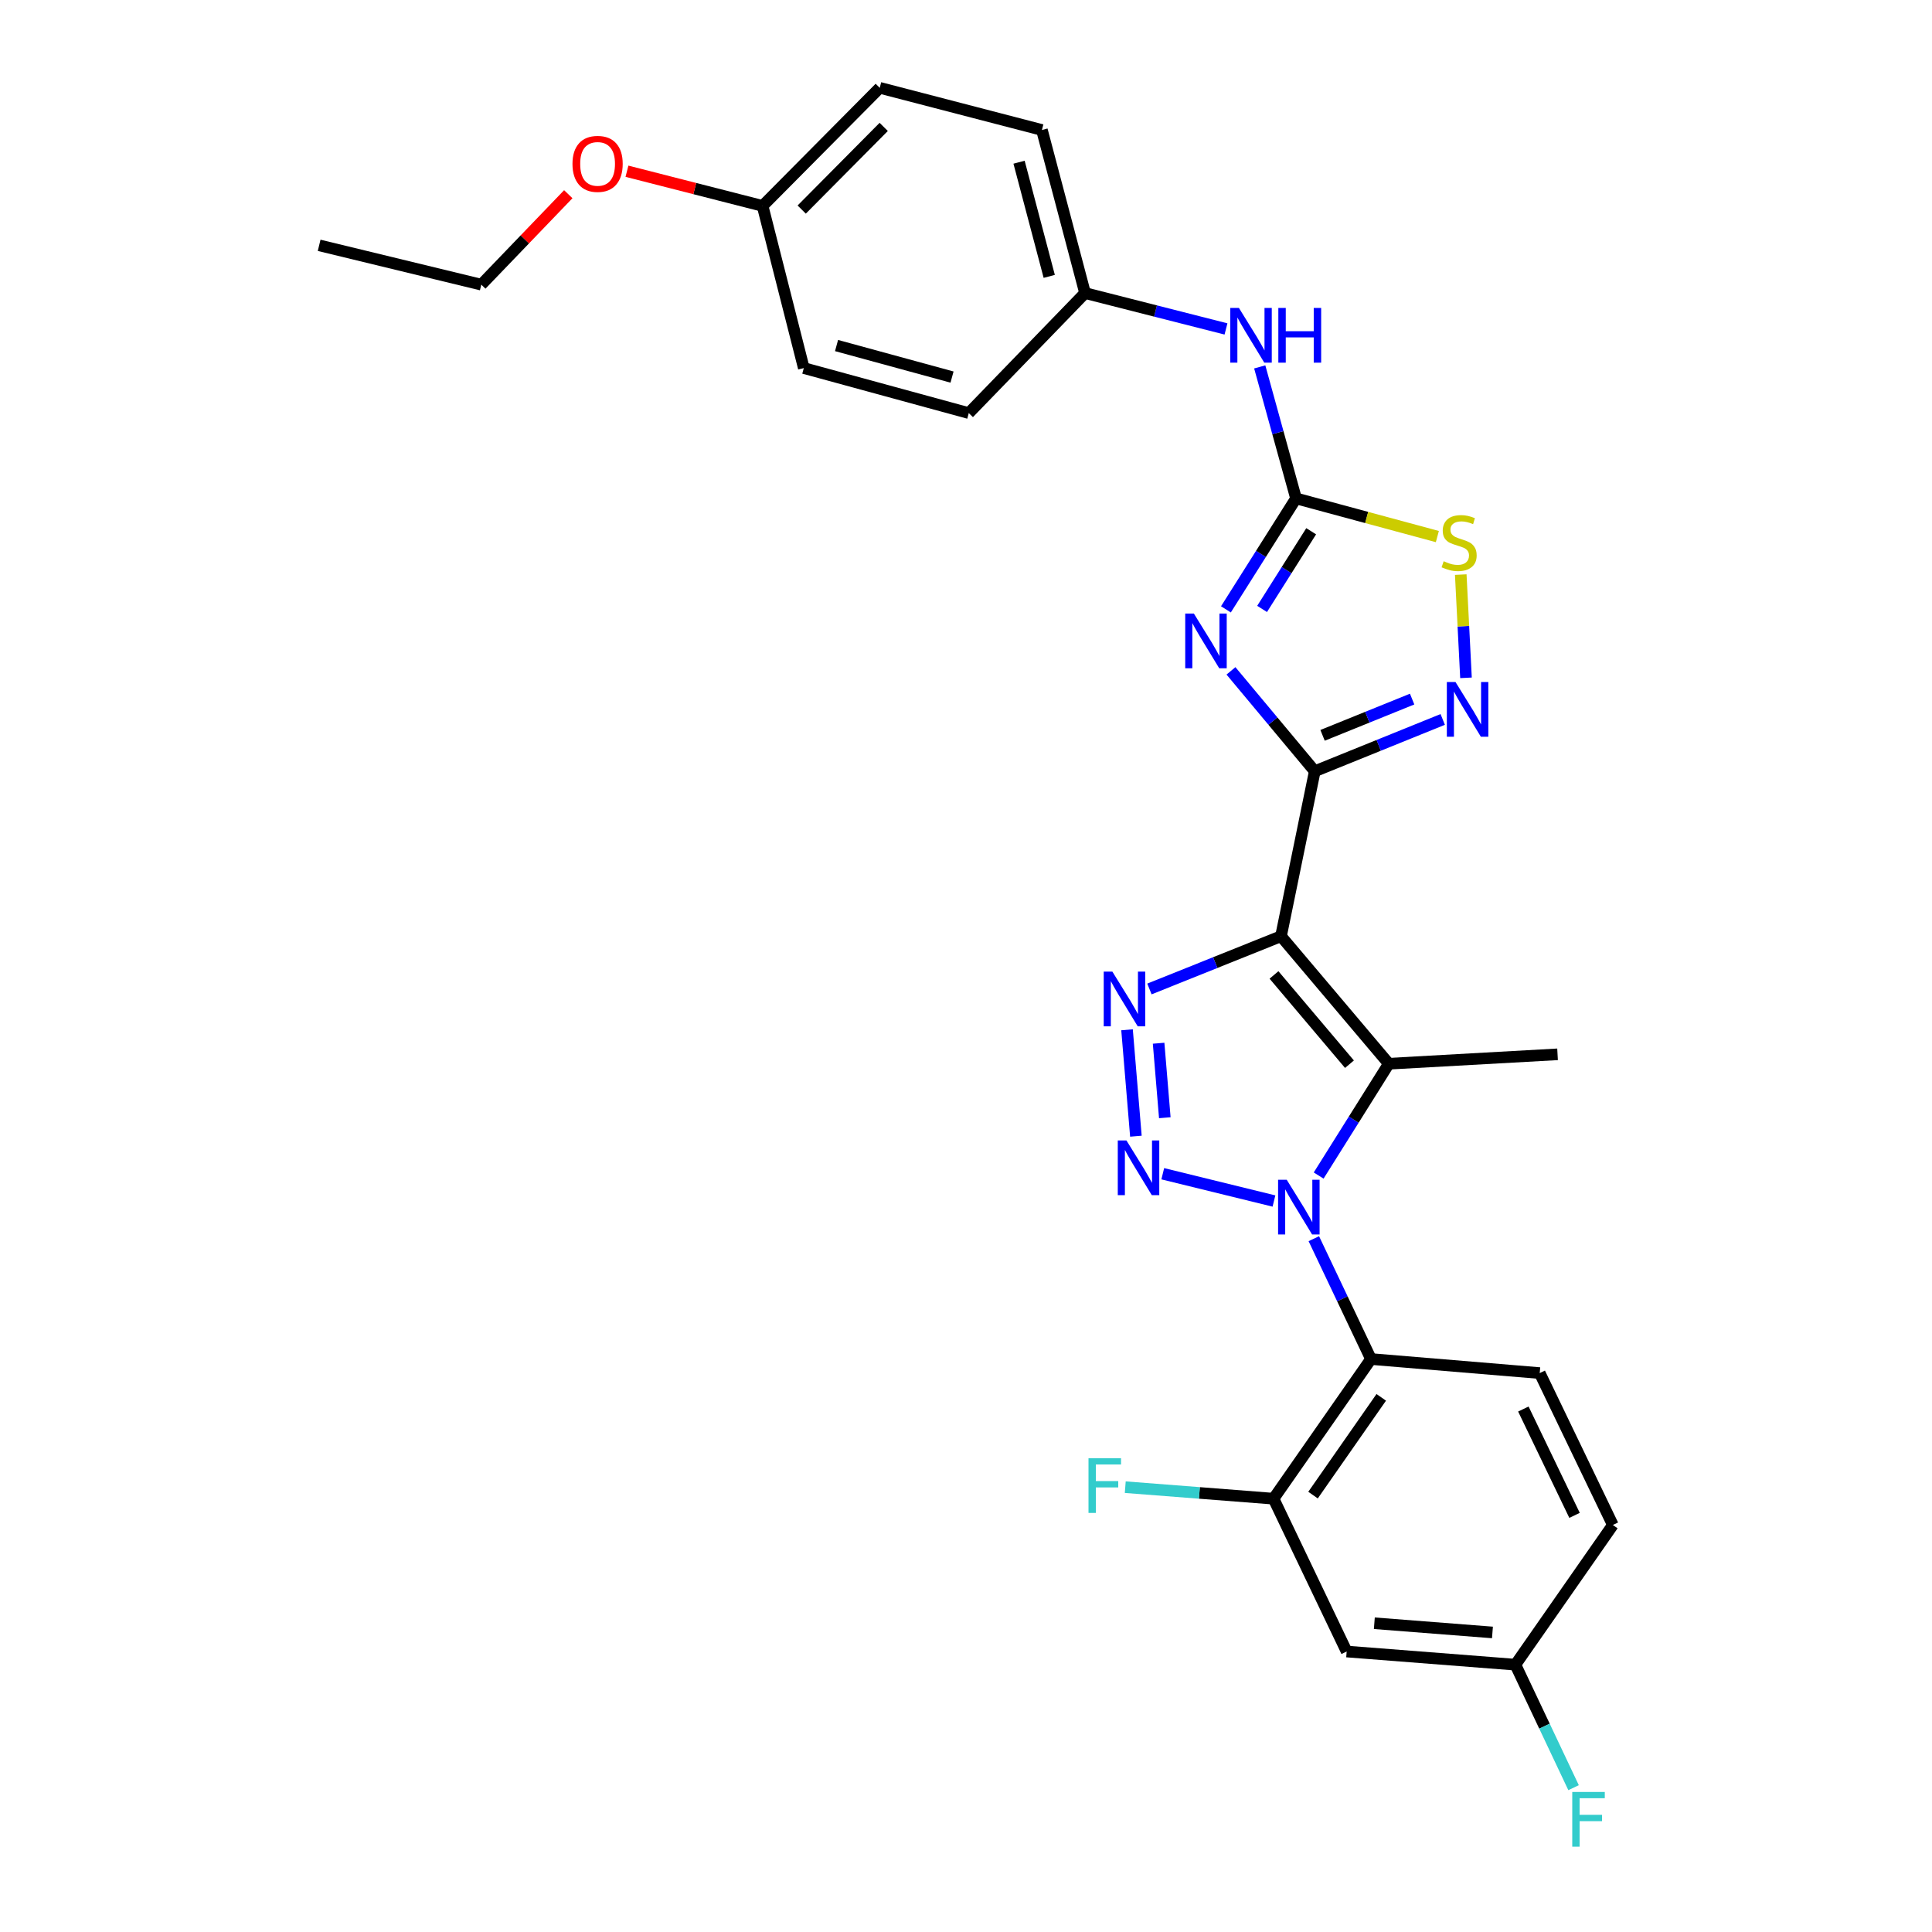 <?xml version='1.0' encoding='iso-8859-1'?>
<svg version='1.1' baseProfile='full'
              xmlns='http://www.w3.org/2000/svg'
                      xmlns:rdkit='http://www.rdkit.org/xml'
                      xmlns:xlink='http://www.w3.org/1999/xlink'
                  xml:space='preserve'
width='1000px' height='1000px' viewBox='0 0 1000 1000'>
<!-- END OF HEADER -->
<rect style='opacity:1.0;fill:#FFFFFF;stroke:none' width='1000' height='1000' x='0' y='0'> </rect>
<path class='bond-1' d='M 663.042,484.585 L 680.522,399.194' style='fill:none;fill-rule:evenodd;stroke:#000000;stroke-width:6px;stroke-linecap:butt;stroke-linejoin:miter;stroke-opacity:1' />
<path class='bond-4' d='M 663.042,484.585 L 718.85,550.586' style='fill:none;fill-rule:evenodd;stroke:#000000;stroke-width:6px;stroke-linecap:butt;stroke-linejoin:miter;stroke-opacity:1' />
<path class='bond-4' d='M 659.418,504.628 L 698.484,550.828' style='fill:none;fill-rule:evenodd;stroke:#000000;stroke-width:6px;stroke-linecap:butt;stroke-linejoin:miter;stroke-opacity:1' />
<path class='bond-5' d='M 663.042,484.585 L 628.994,498.239' style='fill:none;fill-rule:evenodd;stroke:#000000;stroke-width:6px;stroke-linecap:butt;stroke-linejoin:miter;stroke-opacity:1' />
<path class='bond-5' d='M 628.994,498.239 L 594.945,511.893' style='fill:none;fill-rule:evenodd;stroke:#0000FF;stroke-width:6px;stroke-linecap:butt;stroke-linejoin:miter;stroke-opacity:1' />
<path class='bond-0' d='M 682.535,608.456 L 700.692,579.521' style='fill:none;fill-rule:evenodd;stroke:#0000FF;stroke-width:6px;stroke-linecap:butt;stroke-linejoin:miter;stroke-opacity:1' />
<path class='bond-0' d='M 700.692,579.521 L 718.85,550.586' style='fill:none;fill-rule:evenodd;stroke:#000000;stroke-width:6px;stroke-linecap:butt;stroke-linejoin:miter;stroke-opacity:1' />
<path class='bond-8' d='M 680.033,641.143 L 694.825,672.289' style='fill:none;fill-rule:evenodd;stroke:#0000FF;stroke-width:6px;stroke-linecap:butt;stroke-linejoin:miter;stroke-opacity:1' />
<path class='bond-8' d='M 694.825,672.289 L 709.617,703.435' style='fill:none;fill-rule:evenodd;stroke:#000000;stroke-width:6px;stroke-linecap:butt;stroke-linejoin:miter;stroke-opacity:1' />
<path class='bond-28' d='M 659.399,621.647 L 601.845,607.525' style='fill:none;fill-rule:evenodd;stroke:#0000FF;stroke-width:6px;stroke-linecap:butt;stroke-linejoin:miter;stroke-opacity:1' />
<path class='bond-3' d='M 680.522,399.194 L 658.833,373.217' style='fill:none;fill-rule:evenodd;stroke:#000000;stroke-width:6px;stroke-linecap:butt;stroke-linejoin:miter;stroke-opacity:1' />
<path class='bond-3' d='M 658.833,373.217 L 637.145,347.239' style='fill:none;fill-rule:evenodd;stroke:#0000FF;stroke-width:6px;stroke-linecap:butt;stroke-linejoin:miter;stroke-opacity:1' />
<path class='bond-7' d='M 680.522,399.194 L 713.635,385.786' style='fill:none;fill-rule:evenodd;stroke:#000000;stroke-width:6px;stroke-linecap:butt;stroke-linejoin:miter;stroke-opacity:1' />
<path class='bond-7' d='M 713.635,385.786 L 746.748,372.379' style='fill:none;fill-rule:evenodd;stroke:#0000FF;stroke-width:6px;stroke-linecap:butt;stroke-linejoin:miter;stroke-opacity:1' />
<path class='bond-7' d='M 684.56,380.612 L 707.739,371.226' style='fill:none;fill-rule:evenodd;stroke:#000000;stroke-width:6px;stroke-linecap:butt;stroke-linejoin:miter;stroke-opacity:1' />
<path class='bond-7' d='M 707.739,371.226 L 730.918,361.841' style='fill:none;fill-rule:evenodd;stroke:#0000FF;stroke-width:6px;stroke-linecap:butt;stroke-linejoin:miter;stroke-opacity:1' />
<path class='bond-2' d='M 587.939,588.095 L 583.351,533.016' style='fill:none;fill-rule:evenodd;stroke:#0000FF;stroke-width:6px;stroke-linecap:butt;stroke-linejoin:miter;stroke-opacity:1' />
<path class='bond-2' d='M 602.905,578.529 L 599.693,539.974' style='fill:none;fill-rule:evenodd;stroke:#0000FF;stroke-width:6px;stroke-linecap:butt;stroke-linejoin:miter;stroke-opacity:1' />
<path class='bond-6' d='M 634.534,315.403 L 652.68,286.686' style='fill:none;fill-rule:evenodd;stroke:#0000FF;stroke-width:6px;stroke-linecap:butt;stroke-linejoin:miter;stroke-opacity:1' />
<path class='bond-6' d='M 652.68,286.686 L 670.826,257.969' style='fill:none;fill-rule:evenodd;stroke:#000000;stroke-width:6px;stroke-linecap:butt;stroke-linejoin:miter;stroke-opacity:1' />
<path class='bond-6' d='M 653.257,315.179 L 665.959,295.077' style='fill:none;fill-rule:evenodd;stroke:#0000FF;stroke-width:6px;stroke-linecap:butt;stroke-linejoin:miter;stroke-opacity:1' />
<path class='bond-6' d='M 665.959,295.077 L 678.662,274.975' style='fill:none;fill-rule:evenodd;stroke:#000000;stroke-width:6px;stroke-linecap:butt;stroke-linejoin:miter;stroke-opacity:1' />
<path class='bond-17' d='M 718.85,550.586 L 806.187,545.716' style='fill:none;fill-rule:evenodd;stroke:#000000;stroke-width:6px;stroke-linecap:butt;stroke-linejoin:miter;stroke-opacity:1' />
<path class='bond-12' d='M 670.826,257.969 L 661.433,223.936' style='fill:none;fill-rule:evenodd;stroke:#000000;stroke-width:6px;stroke-linecap:butt;stroke-linejoin:miter;stroke-opacity:1' />
<path class='bond-12' d='M 661.433,223.936 L 652.039,189.904' style='fill:none;fill-rule:evenodd;stroke:#0000FF;stroke-width:6px;stroke-linecap:butt;stroke-linejoin:miter;stroke-opacity:1' />
<path class='bond-29' d='M 670.826,257.969 L 707.4,267.848' style='fill:none;fill-rule:evenodd;stroke:#000000;stroke-width:6px;stroke-linecap:butt;stroke-linejoin:miter;stroke-opacity:1' />
<path class='bond-29' d='M 707.4,267.848 L 743.974,277.728' style='fill:none;fill-rule:evenodd;stroke:#CCCC00;stroke-width:6px;stroke-linecap:butt;stroke-linejoin:miter;stroke-opacity:1' />
<path class='bond-9' d='M 758.793,350.844 L 757.439,324.125' style='fill:none;fill-rule:evenodd;stroke:#0000FF;stroke-width:6px;stroke-linecap:butt;stroke-linejoin:miter;stroke-opacity:1' />
<path class='bond-9' d='M 757.439,324.125 L 756.084,297.406' style='fill:none;fill-rule:evenodd;stroke:#CCCC00;stroke-width:6px;stroke-linecap:butt;stroke-linejoin:miter;stroke-opacity:1' />
<path class='bond-10' d='M 709.617,703.435 L 659.176,775.718' style='fill:none;fill-rule:evenodd;stroke:#000000;stroke-width:6px;stroke-linecap:butt;stroke-linejoin:miter;stroke-opacity:1' />
<path class='bond-10' d='M 714.933,723.266 L 679.624,773.865' style='fill:none;fill-rule:evenodd;stroke:#000000;stroke-width:6px;stroke-linecap:butt;stroke-linejoin:miter;stroke-opacity:1' />
<path class='bond-11' d='M 709.617,703.435 L 796.963,710.704' style='fill:none;fill-rule:evenodd;stroke:#000000;stroke-width:6px;stroke-linecap:butt;stroke-linejoin:miter;stroke-opacity:1' />
<path class='bond-13' d='M 659.176,775.718 L 697.033,854.827' style='fill:none;fill-rule:evenodd;stroke:#000000;stroke-width:6px;stroke-linecap:butt;stroke-linejoin:miter;stroke-opacity:1' />
<path class='bond-15' d='M 659.176,775.718 L 620.804,772.736' style='fill:none;fill-rule:evenodd;stroke:#000000;stroke-width:6px;stroke-linecap:butt;stroke-linejoin:miter;stroke-opacity:1' />
<path class='bond-15' d='M 620.804,772.736 L 582.432,769.754' style='fill:none;fill-rule:evenodd;stroke:#33CCCC;stroke-width:6px;stroke-linecap:butt;stroke-linejoin:miter;stroke-opacity:1' />
<path class='bond-18' d='M 796.963,710.704 L 834.811,789.332' style='fill:none;fill-rule:evenodd;stroke:#000000;stroke-width:6px;stroke-linecap:butt;stroke-linejoin:miter;stroke-opacity:1' />
<path class='bond-18' d='M 788.486,729.311 L 814.98,784.351' style='fill:none;fill-rule:evenodd;stroke:#000000;stroke-width:6px;stroke-linecap:butt;stroke-linejoin:miter;stroke-opacity:1' />
<path class='bond-16' d='M 634.57,170.258 L 598.095,160.976' style='fill:none;fill-rule:evenodd;stroke:#0000FF;stroke-width:6px;stroke-linecap:butt;stroke-linejoin:miter;stroke-opacity:1' />
<path class='bond-16' d='M 598.095,160.976 L 561.62,151.694' style='fill:none;fill-rule:evenodd;stroke:#000000;stroke-width:6px;stroke-linecap:butt;stroke-linejoin:miter;stroke-opacity:1' />
<path class='bond-30' d='M 697.033,854.827 L 784.37,861.633' style='fill:none;fill-rule:evenodd;stroke:#000000;stroke-width:6px;stroke-linecap:butt;stroke-linejoin:miter;stroke-opacity:1' />
<path class='bond-30' d='M 711.354,840.187 L 772.49,844.952' style='fill:none;fill-rule:evenodd;stroke:#000000;stroke-width:6px;stroke-linecap:butt;stroke-linejoin:miter;stroke-opacity:1' />
<path class='bond-14' d='M 784.37,861.633 L 834.811,789.332' style='fill:none;fill-rule:evenodd;stroke:#000000;stroke-width:6px;stroke-linecap:butt;stroke-linejoin:miter;stroke-opacity:1' />
<path class='bond-20' d='M 784.37,861.633 L 799.423,893.468' style='fill:none;fill-rule:evenodd;stroke:#000000;stroke-width:6px;stroke-linecap:butt;stroke-linejoin:miter;stroke-opacity:1' />
<path class='bond-20' d='M 799.423,893.468 L 814.476,925.302' style='fill:none;fill-rule:evenodd;stroke:#33CCCC;stroke-width:6px;stroke-linecap:butt;stroke-linejoin:miter;stroke-opacity:1' />
<path class='bond-21' d='M 561.62,151.694 L 501.44,213.82' style='fill:none;fill-rule:evenodd;stroke:#000000;stroke-width:6px;stroke-linecap:butt;stroke-linejoin:miter;stroke-opacity:1' />
<path class='bond-22' d='M 561.62,151.694 L 539.297,67.28' style='fill:none;fill-rule:evenodd;stroke:#000000;stroke-width:6px;stroke-linecap:butt;stroke-linejoin:miter;stroke-opacity:1' />
<path class='bond-22' d='M 543.085,143.048 L 527.459,83.958' style='fill:none;fill-rule:evenodd;stroke:#000000;stroke-width:6px;stroke-linecap:butt;stroke-linejoin:miter;stroke-opacity:1' />
<path class='bond-19' d='M 394.712,106.577 L 455.354,45.455' style='fill:none;fill-rule:evenodd;stroke:#000000;stroke-width:6px;stroke-linecap:butt;stroke-linejoin:miter;stroke-opacity:1' />
<path class='bond-19' d='M 414.959,108.472 L 457.409,65.686' style='fill:none;fill-rule:evenodd;stroke:#000000;stroke-width:6px;stroke-linecap:butt;stroke-linejoin:miter;stroke-opacity:1' />
<path class='bond-25' d='M 394.712,106.577 L 359.613,97.603' style='fill:none;fill-rule:evenodd;stroke:#000000;stroke-width:6px;stroke-linecap:butt;stroke-linejoin:miter;stroke-opacity:1' />
<path class='bond-25' d='M 359.613,97.603 L 324.515,88.63' style='fill:none;fill-rule:evenodd;stroke:#FF0000;stroke-width:6px;stroke-linecap:butt;stroke-linejoin:miter;stroke-opacity:1' />
<path class='bond-31' d='M 394.712,106.577 L 416.049,190.511' style='fill:none;fill-rule:evenodd;stroke:#000000;stroke-width:6px;stroke-linecap:butt;stroke-linejoin:miter;stroke-opacity:1' />
<path class='bond-24' d='M 501.44,213.82 L 416.049,190.511' style='fill:none;fill-rule:evenodd;stroke:#000000;stroke-width:6px;stroke-linecap:butt;stroke-linejoin:miter;stroke-opacity:1' />
<path class='bond-24' d='M 492.768,195.17 L 432.994,178.853' style='fill:none;fill-rule:evenodd;stroke:#000000;stroke-width:6px;stroke-linecap:butt;stroke-linejoin:miter;stroke-opacity:1' />
<path class='bond-23' d='M 539.297,67.28 L 455.354,45.455' style='fill:none;fill-rule:evenodd;stroke:#000000;stroke-width:6px;stroke-linecap:butt;stroke-linejoin:miter;stroke-opacity:1' />
<path class='bond-26' d='M 294.141,100.52 L 271.632,123.93' style='fill:none;fill-rule:evenodd;stroke:#FF0000;stroke-width:6px;stroke-linecap:butt;stroke-linejoin:miter;stroke-opacity:1' />
<path class='bond-26' d='M 271.632,123.93 L 249.123,147.339' style='fill:none;fill-rule:evenodd;stroke:#000000;stroke-width:6px;stroke-linecap:butt;stroke-linejoin:miter;stroke-opacity:1' />
<path class='bond-27' d='M 249.123,147.339 L 165.189,126.98' style='fill:none;fill-rule:evenodd;stroke:#000000;stroke-width:6px;stroke-linecap:butt;stroke-linejoin:miter;stroke-opacity:1' />
<path  class='atom-1' d='M 666.015 610.647
L 675.295 625.647
Q 676.215 627.127, 677.695 629.807
Q 679.175 632.487, 679.255 632.647
L 679.255 610.647
L 683.015 610.647
L 683.015 638.967
L 679.135 638.967
L 669.175 622.567
Q 668.015 620.647, 666.775 618.447
Q 665.575 616.247, 665.215 615.567
L 665.215 638.967
L 661.535 638.967
L 661.535 610.647
L 666.015 610.647
' fill='#0000FF'/>
<path  class='atom-3' d='M 583.041 590.287
L 592.321 605.287
Q 593.241 606.767, 594.721 609.447
Q 596.201 612.127, 596.281 612.287
L 596.281 590.287
L 600.041 590.287
L 600.041 618.607
L 596.161 618.607
L 586.201 602.207
Q 585.041 600.287, 583.801 598.087
Q 582.601 595.887, 582.241 595.207
L 582.241 618.607
L 578.561 618.607
L 578.561 590.287
L 583.041 590.287
' fill='#0000FF'/>
<path  class='atom-4' d='M 617.948 317.585
L 627.228 332.585
Q 628.148 334.065, 629.628 336.745
Q 631.108 339.425, 631.188 339.585
L 631.188 317.585
L 634.948 317.585
L 634.948 345.905
L 631.068 345.905
L 621.108 329.505
Q 619.948 327.585, 618.708 325.385
Q 617.508 323.185, 617.148 322.505
L 617.148 345.905
L 613.468 345.905
L 613.468 317.585
L 617.948 317.585
' fill='#0000FF'/>
<path  class='atom-6' d='M 575.763 502.915
L 585.043 517.915
Q 585.963 519.395, 587.443 522.075
Q 588.923 524.755, 589.003 524.915
L 589.003 502.915
L 592.763 502.915
L 592.763 531.235
L 588.883 531.235
L 578.923 514.835
Q 577.763 512.915, 576.523 510.715
Q 575.323 508.515, 574.963 507.835
L 574.963 531.235
L 571.283 531.235
L 571.283 502.915
L 575.763 502.915
' fill='#0000FF'/>
<path  class='atom-8' d='M 753.361 353.007
L 762.641 368.007
Q 763.561 369.487, 765.041 372.167
Q 766.521 374.847, 766.601 375.007
L 766.601 353.007
L 770.361 353.007
L 770.361 381.327
L 766.481 381.327
L 756.521 364.927
Q 755.361 363.007, 754.121 360.807
Q 752.921 358.607, 752.561 357.927
L 752.561 381.327
L 748.881 381.327
L 748.881 353.007
L 753.361 353.007
' fill='#0000FF'/>
<path  class='atom-10' d='M 747.24 290.492
Q 747.56 290.612, 748.88 291.172
Q 750.2 291.732, 751.64 292.092
Q 753.12 292.412, 754.56 292.412
Q 757.24 292.412, 758.8 291.132
Q 760.36 289.812, 760.36 287.532
Q 760.36 285.972, 759.56 285.012
Q 758.8 284.052, 757.6 283.532
Q 756.4 283.012, 754.4 282.412
Q 751.88 281.652, 750.36 280.932
Q 748.88 280.212, 747.8 278.692
Q 746.76 277.172, 746.76 274.612
Q 746.76 271.052, 749.16 268.852
Q 751.6 266.652, 756.4 266.652
Q 759.68 266.652, 763.4 268.212
L 762.48 271.292
Q 759.08 269.892, 756.52 269.892
Q 753.76 269.892, 752.24 271.052
Q 750.72 272.172, 750.76 274.132
Q 750.76 275.652, 751.52 276.572
Q 752.32 277.492, 753.44 278.012
Q 754.6 278.532, 756.52 279.132
Q 759.08 279.932, 760.6 280.732
Q 762.12 281.532, 763.2 283.172
Q 764.32 284.772, 764.32 287.532
Q 764.32 291.452, 761.68 293.572
Q 759.08 295.652, 754.72 295.652
Q 752.2 295.652, 750.28 295.092
Q 748.4 294.572, 746.16 293.652
L 747.24 290.492
' fill='#CCCC00'/>
<path  class='atom-13' d='M 641.266 159.395
L 650.546 174.395
Q 651.466 175.875, 652.946 178.555
Q 654.426 181.235, 654.506 181.395
L 654.506 159.395
L 658.266 159.395
L 658.266 187.715
L 654.386 187.715
L 644.426 171.315
Q 643.266 169.395, 642.026 167.195
Q 640.826 164.995, 640.466 164.315
L 640.466 187.715
L 636.786 187.715
L 636.786 159.395
L 641.266 159.395
' fill='#0000FF'/>
<path  class='atom-13' d='M 661.666 159.395
L 665.506 159.395
L 665.506 171.435
L 679.986 171.435
L 679.986 159.395
L 683.826 159.395
L 683.826 187.715
L 679.986 187.715
L 679.986 174.635
L 665.506 174.635
L 665.506 187.715
L 661.666 187.715
L 661.666 159.395
' fill='#0000FF'/>
<path  class='atom-16' d='M 563.401 754.769
L 580.241 754.769
L 580.241 758.009
L 567.201 758.009
L 567.201 766.609
L 578.801 766.609
L 578.801 769.889
L 567.201 769.889
L 567.201 783.089
L 563.401 783.089
L 563.401 754.769
' fill='#33CCCC'/>
<path  class='atom-21' d='M 813.798 927.515
L 830.638 927.515
L 830.638 930.755
L 817.598 930.755
L 817.598 939.355
L 829.198 939.355
L 829.198 942.635
L 817.598 942.635
L 817.598 955.835
L 813.798 955.835
L 813.798 927.515
' fill='#33CCCC'/>
<path  class='atom-26' d='M 296.312 84.822
Q 296.312 78.022, 299.672 74.222
Q 303.032 70.422, 309.312 70.422
Q 315.592 70.422, 318.952 74.222
Q 322.312 78.022, 322.312 84.822
Q 322.312 91.702, 318.912 95.622
Q 315.512 99.502, 309.312 99.502
Q 303.072 99.502, 299.672 95.622
Q 296.312 91.742, 296.312 84.822
M 309.312 96.302
Q 313.632 96.302, 315.952 93.422
Q 318.312 90.502, 318.312 84.822
Q 318.312 79.262, 315.952 76.462
Q 313.632 73.622, 309.312 73.622
Q 304.992 73.622, 302.632 76.422
Q 300.312 79.222, 300.312 84.822
Q 300.312 90.542, 302.632 93.422
Q 304.992 96.302, 309.312 96.302
' fill='#FF0000'/>
</svg>
